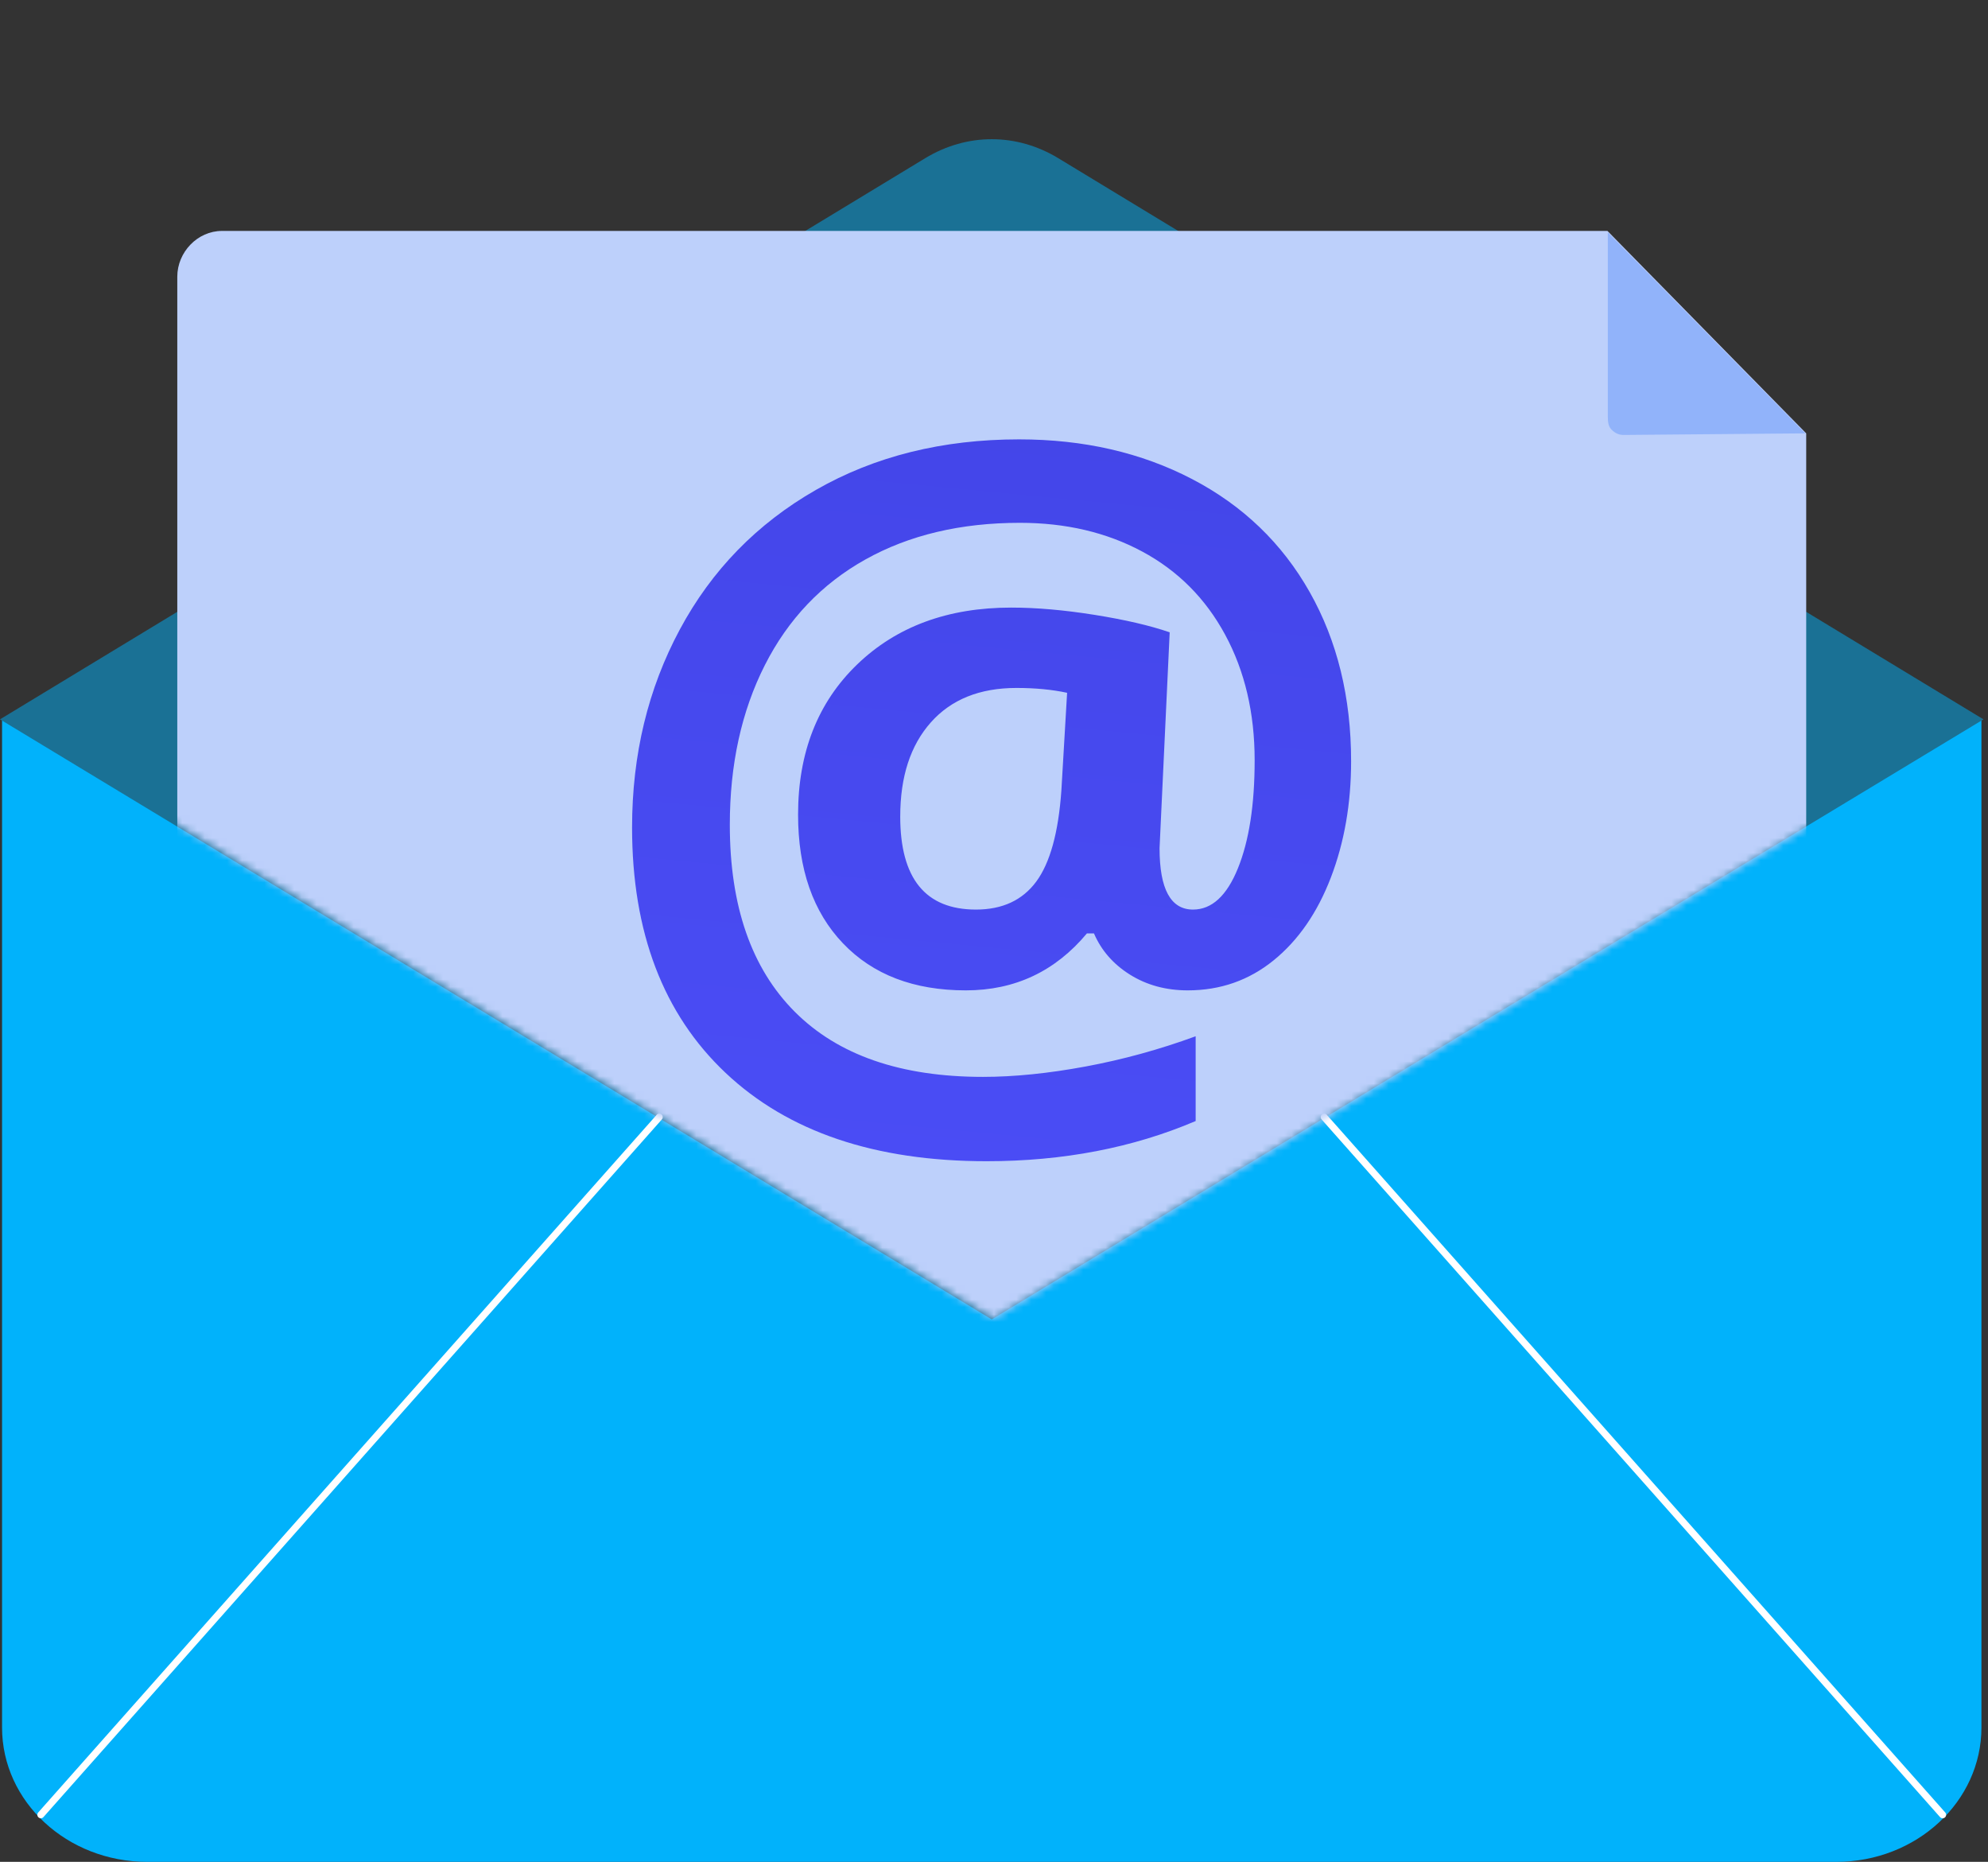 <svg width="267" height="250" viewBox="0 0 267 250" fill="none" xmlns="http://www.w3.org/2000/svg">
<rect x="0" y="0" width="267" height="250" fill="#333333" stroke="none"/>
<g clip-path="url(#clip0_12267_26208)">
<path d="M0.275 96.538V231.957C0.275 241.922 9.007 250 19.778 250H246.616C257.387 250 266.118 241.922 266.118 231.957V96.538H0.275Z" fill="#01B2FB"/>
<path d="M199.795 56.216L142.138 21.244C136.529 17.842 129.867 17.842 124.258 21.244L66.598 56.205L0 96.591L66.598 136.875L133.197 177.159L199.795 136.83L266.393 96.591L199.795 56.216Z" fill="#1A7195"/>
<g style="mix-blend-mode:soft-light">
<path d="M5.483 244.148C5.373 244.148 5.263 244.108 5.173 244.029C4.981 243.856 4.963 243.561 5.133 243.369L88.197 149.685C88.369 149.493 88.664 149.476 88.856 149.646C89.047 149.818 89.065 150.114 88.895 150.306L5.833 243.991C5.741 244.095 5.613 244.148 5.485 244.148H5.483Z" fill="white"/>
<path d="M260.909 244.148C260.781 244.148 260.651 244.095 260.561 243.991L177.497 150.308C177.325 150.116 177.343 149.82 177.537 149.648C177.728 149.476 178.023 149.493 178.195 149.687L261.259 243.371C261.431 243.563 261.413 243.859 261.22 244.031C261.131 244.11 261.019 244.15 260.909 244.15V244.148Z" fill="white"/>
</g>
<mask id="mask0_12267_26208" style="mask-type:luminance" maskUnits="userSpaceOnUse" x="11" y="0" width="238" height="178">
<path d="M11.31 103.22L133.364 177.075L248.455 107.584V0H20.894L11.31 103.22Z" fill="white"/>
</mask>
<g mask="url(#mask0_12267_26208)">
<path d="M215.889 31.008H29.809C26.528 31.008 23.811 33.862 23.811 37.151V188.53H242.584V58.19L215.889 31.006V31.008Z" fill="#BDD0FB"/>
<path d="M242.48 58.19L218.062 58.402C217.415 58.408 216.908 58.155 216.448 57.698C215.988 57.238 215.941 56.616 215.941 55.969V31.193L242.478 58.19H242.48Z" fill="#91B3FA"/>
<path d="M181.461 102.213C181.461 107.905 180.553 113.112 178.741 117.834C176.929 122.556 174.365 126.263 171.053 128.95C167.741 131.636 163.898 132.981 159.523 132.981C156.605 132.981 154.024 132.279 151.775 130.877C149.529 129.473 147.913 127.627 146.926 125.333H145.979C141.722 130.431 136.301 132.981 129.716 132.981C122.737 132.981 117.238 130.877 113.217 126.667C109.196 122.457 107.186 116.697 107.186 109.386C107.186 101.048 109.826 94.328 115.109 89.231C120.392 84.133 127.291 81.584 135.807 81.584C139.199 81.584 142.934 81.91 147.014 82.562C151.095 83.213 154.455 83.994 157.096 84.904L155.735 113.892C155.735 119.384 157.232 122.132 160.229 122.132C162.753 122.132 164.764 120.285 166.261 116.589C167.759 112.894 168.507 108.064 168.507 102.094C168.507 95.732 167.186 90.109 164.546 85.228C161.905 80.347 158.188 76.623 153.398 74.053C148.609 71.484 143.138 70.201 136.988 70.201C129.025 70.201 122.105 71.841 116.232 75.122C110.359 78.403 105.853 83.135 102.719 89.319C99.586 95.505 98.018 102.646 98.018 110.748C98.018 121.656 100.925 130.025 106.741 135.853C112.557 141.683 120.982 144.597 132.022 144.597C136.201 144.597 140.793 144.133 145.801 143.204C150.809 142.274 155.735 140.921 160.584 139.144V150.526C152.147 154.123 142.784 155.922 132.495 155.922C117.514 155.922 105.836 151.97 97.456 144.065C89.079 136.162 84.891 125.175 84.891 111.106C84.891 101.344 87.029 92.482 91.308 84.517C95.584 76.555 101.676 70.309 109.581 65.784C117.485 61.258 126.582 58.996 136.873 58.996C145.545 58.996 153.293 60.775 160.113 64.331C166.933 67.888 172.196 72.948 175.902 79.506C179.609 86.067 181.461 93.635 181.461 102.211V102.213ZM120.905 109.624C120.905 117.962 124.296 122.132 131.077 122.132C134.625 122.132 137.325 120.879 139.179 118.369C141.031 115.859 142.156 111.779 142.55 106.128L143.319 93.025C141.308 92.591 139.042 92.374 136.519 92.374C131.59 92.374 127.756 93.915 125.017 96.999C122.277 100.081 120.907 104.291 120.907 109.627L120.905 109.624Z" fill="url(#paint0_linear_12267_26208)"/>
</g>
</g>
<defs>
<linearGradient id="paint0_linear_12267_26208" x1="143.48" y1="-1.799" x2="120.26" y2="240.724" gradientUnits="userSpaceOnUse">
<stop stop-color="#4042E2"/>
<stop offset="1" stop-color="#4F52FF"/>
</linearGradient>
<clipPath id="clip0_12267_26208">
<rect width="266.393" height="250" fill="white"/>
</clipPath>
</defs>
</svg>
